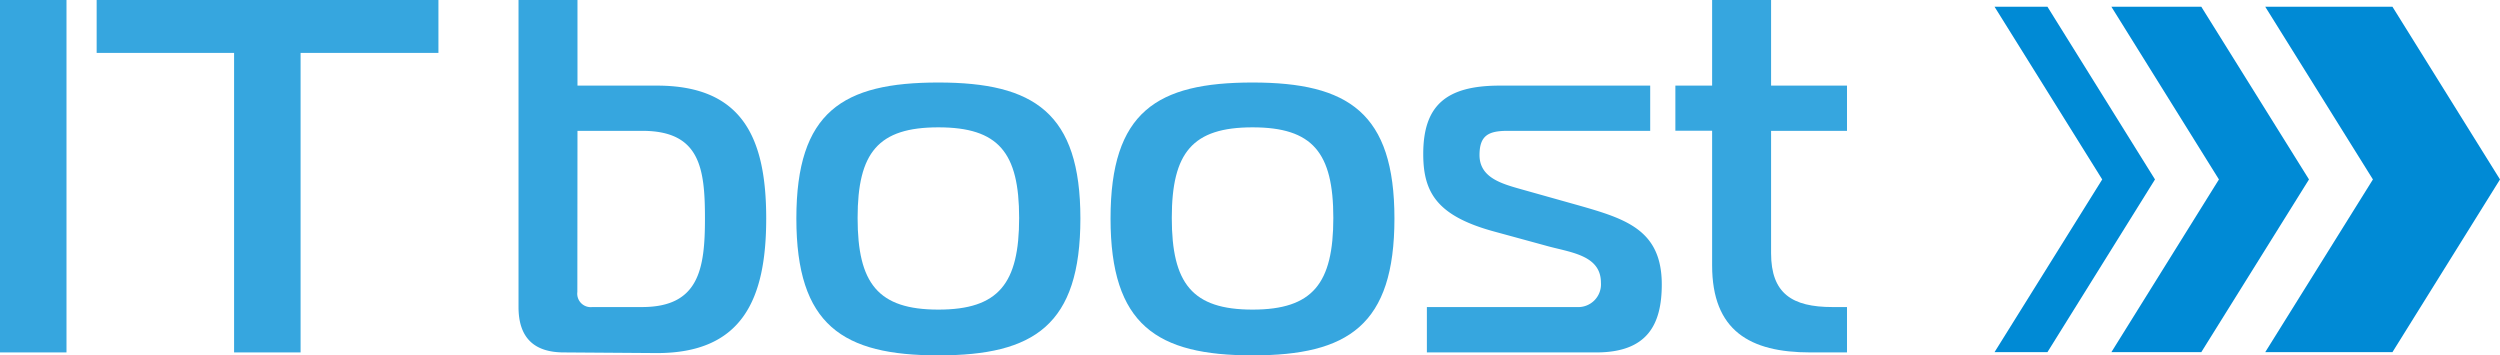 <?xml version="1.0" encoding="UTF-8"?>
<svg xmlns="http://www.w3.org/2000/svg" viewBox="0 0 185.72 26.4"><defs><style>.cls-1{fill:#36a6df;}.cls-2{fill:#008ad5;}</style></defs><g id="レイヤー_2" data-name="レイヤー 2"><g id="header_logo"><path class="cls-1" d="M0,26.18V0H4.94V26.18Z"/><path class="cls-1" d="M17.39,26.18V3.93H7.18V0H32.57V3.93H22.33V26.18Z"/><path class="cls-1" d="M41.89,26.18q-3.37,0-3.37-3.37V0H42.9V6.36h5.9c6.36,0,8.12,3.89,8.12,9.87s-1.76,10-8.12,10Zm1-4.49A1,1,0,0,0,44,22.81h3.7c4.23,0,4.67-2.84,4.67-6.58S52,9.72,47.72,9.72H42.9Z"/><path class="cls-1" d="M80.26,16.23c0,7.93-3.44,10.17-10.55,10.17S59.16,24.16,59.16,16.23,62.6,6.13,69.71,6.13,80.26,8.38,80.26,16.23ZM69.71,23c4.49,0,6-1.95,6-6.81s-1.53-6.73-6-6.73-6,1.87-6,6.73S65.22,23,69.71,23Z"/><path class="cls-1" d="M103.59,16.23c0,7.93-3.44,10.17-10.54,10.17S82.5,24.16,82.5,16.23s3.44-10.1,10.55-10.1S103.59,8.38,103.59,16.23ZM93.05,23c4.48,0,6-1.95,6-6.81s-1.54-6.73-6-6.73-6,1.87-6,6.73S88.56,23,93.05,23Z"/><path class="cls-1" d="M106,22.81h11.14A1.69,1.69,0,0,0,118.93,21c0-2.1-2.36-2.25-4.16-2.77L111,17.2c-4.26-1.16-5.27-2.91-5.27-5.76,0-3.59,1.68-5.08,5.68-5.08h11.18V9.72H112c-1.42,0-2.09.34-2.09,1.8,0,1.68,1.65,2.13,3.1,2.54l4.27,1.2c3.51,1,6.17,1.83,6.17,5.87,0,3-1.09,5.05-4.86,5.05H106Z"/><path class="cls-1" d="M134.48,26.18c-4.48,0-7.29-1.61-7.29-6.47v-10h-2.73V6.36h2.73V0h4.38V6.36h5.64V9.72h-5.64v9.09c0,3,1.57,4,4.56,4h1.08v3.37Z"/><polygon class="cls-2" points="168.28 0.5 177.73 0.5 185.72 13.33 177.73 26.16 168.28 26.16 176.28 13.33 168.28 0.5"/><polygon class="cls-2" points="156.85 0.5 163.53 0.5 171.53 13.33 163.53 26.16 156.85 26.16 164.84 13.33 156.85 0.5"/><polygon class="cls-2" points="148.17 0.5 152.1 0.5 160.09 13.33 152.1 26.16 148.17 26.16 156.17 13.33 148.17 0.5"/></g></g></svg>